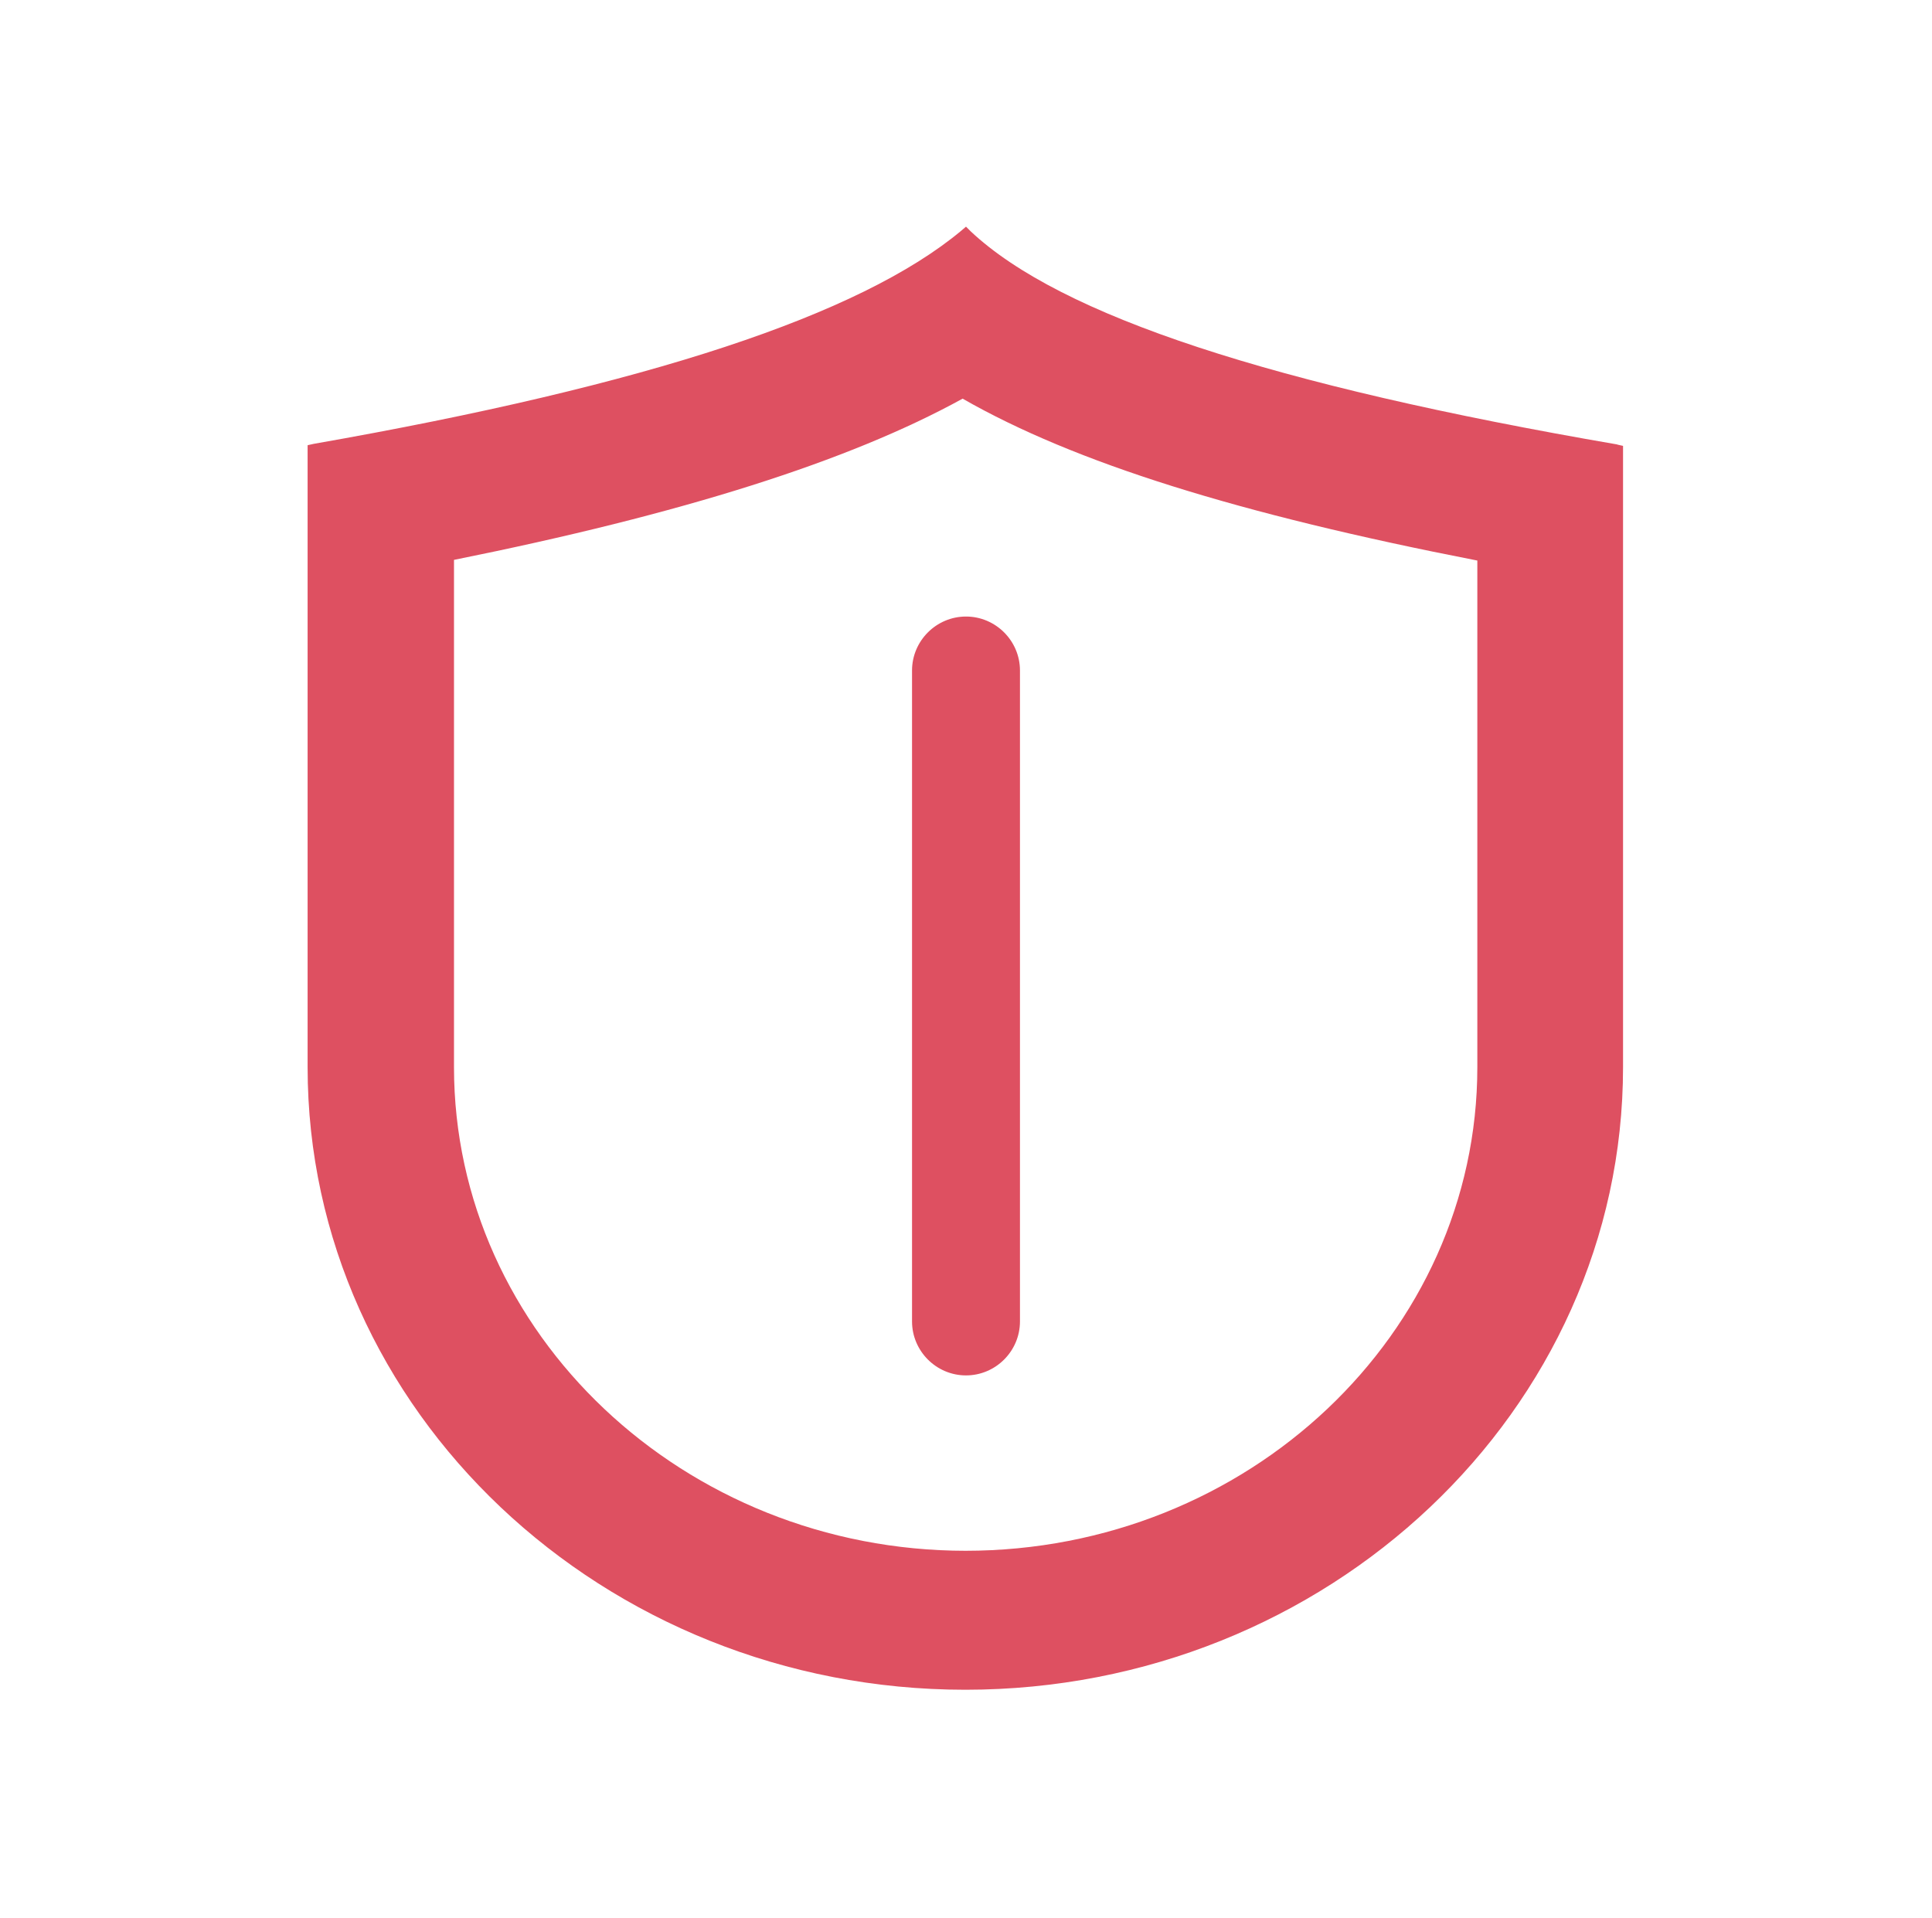 <svg viewBox="0 0 28.64 28.43" xmlns="http://www.w3.org/2000/svg" id="Icons">
  <defs>
    <style>
      .cls-1 {
        fill: #de5061;
      }
    </style>
  </defs>
  <path d="M23.98,6.59c-5.12-.88-8.26-1.91-9.59-3.16l-.07-.07-.07.06c-1.5,1.25-4.64,2.29-9.6,3.16l-.09.02v9.22c0,5.09,4.38,9.23,9.75,9.23s9.75-4.14,9.75-9.23V6.61l-.09-.02ZM14.32,22.99c-4.18,0-7.59-3.22-7.59-7.17v-7.52c3.38-.68,5.85-1.46,7.54-2.39,1.66.95,4.09,1.71,7.63,2.4v7.51c0,3.95-3.4,7.17-7.59,7.17Z" class="cls-1"></path>
  <path d="M14.32,9.14c-.44,0-.8.36-.8.8v9.65c0,.44.36.8.8.8s.8-.36.8-.8v-9.65c0-.44-.36-.8-.8-.8Z" class="cls-1"></path>
</svg>